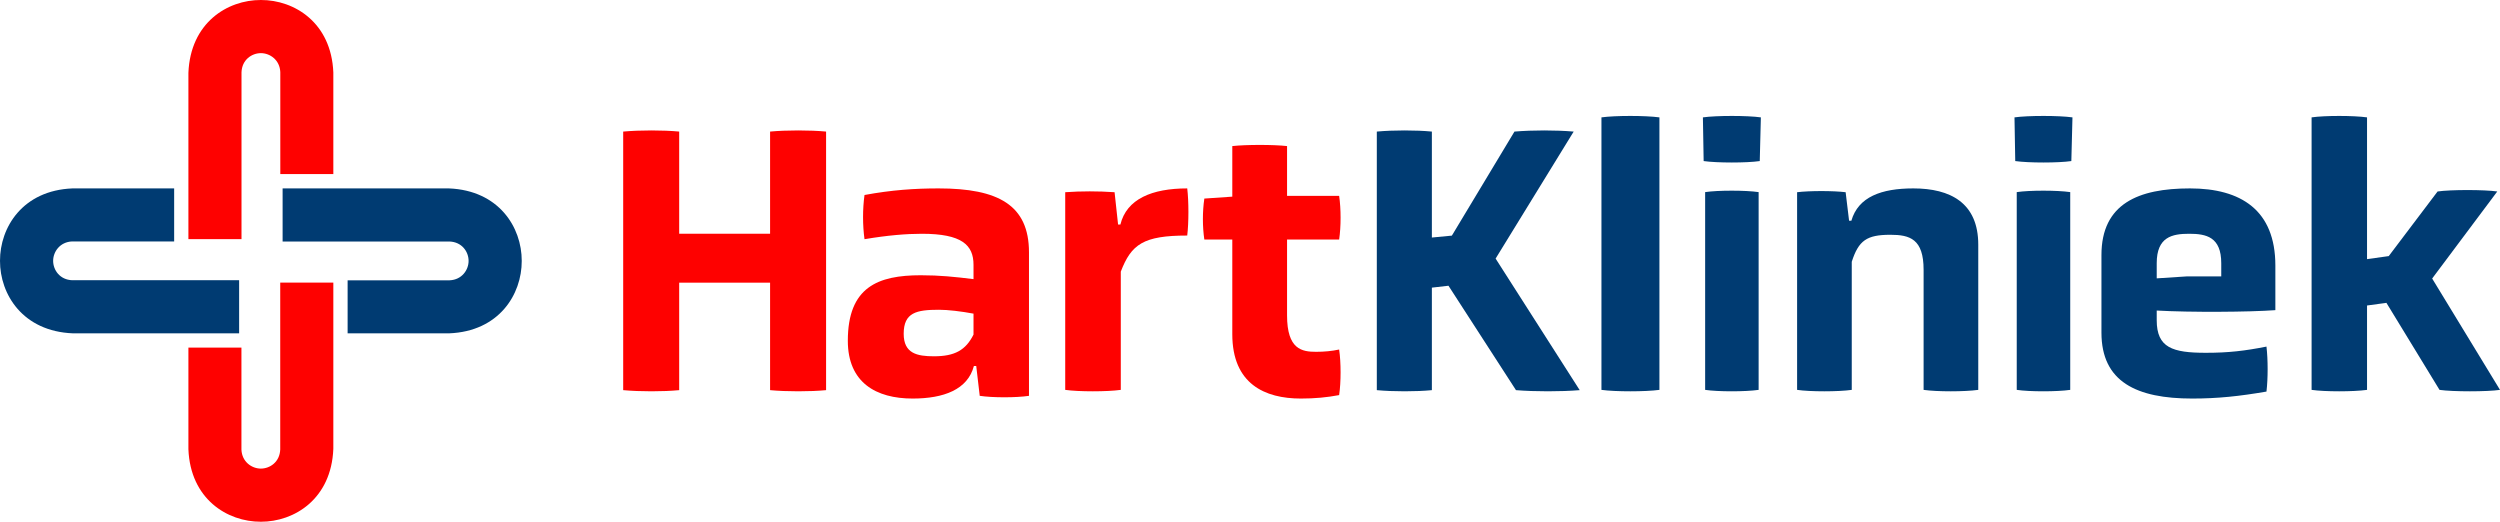 <svg xmlns="http://www.w3.org/2000/svg" xmlns:xlink="http://www.w3.org/1999/xlink" width="345" height="72" viewBox="0 0 345 72"><title>Artboard</title><g id="Artboard" stroke="none" stroke-width="1" fill="none" fill-rule="evenodd"><path d="M106.272,39.009 L93.728,39.009 L93.728,53.841 C91.558,54.053 88.276,54.053 86,53.841 L86,18.158 C88.276,17.947 91.558,17.947 93.728,18.158 L93.728,32.252 L106.272,32.252 L106.272,18.158 C108.496,17.947 111.83,17.947 114,18.158 L114,53.841 C111.83,54.053 108.496,54.053 106.272,53.841 L106.272,39.009" id="Fill-1" fill="#FE0100"></path><path d="M134.345,43.282 C132.632,42.961 130.812,42.747 129.581,42.747 C126.476,42.747 124.709,43.121 124.709,46.064 C124.709,48.793 126.583,49.168 128.885,49.168 C131.776,49.168 133.275,48.311 134.345,46.172 L134.345,43.282 Z M134.72,50.505 L134.399,50.505 C133.542,53.769 130.223,55 125.94,55 C120.908,55 117,52.806 117,47.028 C117,39.591 121.176,37.985 127.065,37.985 C129.688,37.985 131.721,38.199 134.345,38.52 L134.345,36.541 C134.345,33.812 132.739,32.26 127.225,32.26 C125.084,32.26 122.461,32.474 119.302,33.009 C119.035,31.083 119.035,28.836 119.302,26.91 C123.05,26.214 126.261,26 129.527,26 C137.771,26 142,28.301 142,34.828 L142,54.625 C140.233,54.893 136.968,54.893 135.202,54.625 L134.72,50.505 L134.72,50.505 Z" id="Fill-2" fill="#FE0100"></path><path d="M147,26.525 C149.253,26.368 151.505,26.368 153.811,26.525 L154.294,30.984 L154.615,30.984 C155.473,27.469 158.959,26 163.839,26 C164.054,27.784 164.054,30.721 163.839,32.505 C157.779,32.505 156.117,33.712 154.669,37.488 L154.669,53.803 C152.792,54.066 148.824,54.066 147,53.803 L147,26.525" id="Fill-3" fill="#FE0100"></path><path d="M177.614,33.059 L177.614,43.527 C177.614,48.233 179.676,48.55 181.631,48.55 C182.741,48.55 183.85,48.444 184.802,48.233 C185.066,50.03 185.066,52.726 184.802,54.524 C183.111,54.841 181.472,55 179.516,55 C174.549,55 170.057,52.99 170.057,46.118 L170.057,33.059 L166.199,33.059 C165.934,31.261 165.934,29.199 166.199,27.402 L170.057,27.137 L170.057,20.158 C171.959,19.947 175.764,19.947 177.614,20.158 L177.614,27.032 L184.802,27.032 C185.066,28.829 185.066,31.261 184.802,33.059 L177.614,33.059" id="Fill-4" fill="#FE0100"></path><path d="M199.888,39.431 L197.598,39.695 L197.598,53.841 C195.465,54.053 192.238,54.053 190,53.841 L190,18.158 C192.238,17.947 195.465,17.947 197.598,18.158 L197.598,32.78 L200.357,32.516 L208.996,18.158 C211.546,17.947 214.669,17.947 217.167,18.158 L206.394,35.684 L218,53.841 C215.45,54.053 211.755,54.053 209.205,53.841 L199.888,39.431" id="Fill-5" fill="#003B72"></path><path d="M221,16.197 C222.902,15.934 227.042,15.934 229,16.197 L229,53.803 C227.042,54.066 222.902,54.066 221,53.803 L221,16.197" id="Fill-6" fill="#003B72"></path><path d="M235.31,26.511 C237.065,26.247 240.884,26.247 242.691,26.511 L242.691,53.802 C240.884,54.066 237.065,54.066 235.31,53.802 L235.31,26.511 Z M242.846,22.228 C241.039,22.492 236.961,22.492 235.104,22.228 L235,16.198 C236.858,15.934 241.142,15.934 243,16.198 L242.846,22.228 L242.846,22.228 Z" id="Fill-7" fill="#003B72"></path><path d="M265.457,37.227 C265.457,32.977 263.559,32.4 260.869,32.4 C257.599,32.4 256.492,33.187 255.542,36.125 L255.542,53.803 C253.696,54.066 249.793,54.066 248,53.803 L248,26.525 C249.741,26.315 252.958,26.315 254.698,26.525 L255.173,30.459 L255.49,30.459 C256.438,27.154 259.656,26 264.034,26 C269.15,26 273,27.994 273,33.764 L273,53.803 C271.101,54.066 267.303,54.066 265.457,53.803 L265.457,37.227" id="Fill-8" fill="#003B72"></path><path d="M278.31,26.511 C280.065,26.247 283.884,26.247 285.691,26.511 L285.691,53.802 C283.884,54.066 280.065,54.066 278.31,53.802 L278.31,26.511 Z M285.845,22.228 C284.039,22.492 279.961,22.492 278.104,22.228 L278,16.198 C279.858,15.934 284.142,15.934 286,16.198 L285.845,22.228 L285.845,22.228 Z" id="Fill-9" fill="#003B72"></path><path d="M306.533,36.326 C306.533,32.688 304.453,32.26 302.106,32.26 C299.76,32.26 297.627,32.688 297.627,36.326 L297.627,38.413 L301.734,38.146 L306.533,38.146 L306.533,36.326 Z M314,42.801 C310.426,43.068 302.213,43.121 297.627,42.854 L297.627,44.192 C297.627,47.991 299.813,48.686 304.4,48.686 C307.546,48.686 309.787,48.419 312.773,47.83 C312.987,49.649 312.987,52.217 312.773,54.037 C309.04,54.679 306.053,55 302.533,55 C294.853,55 290,52.699 290,45.904 L290,35.203 C290,28.087 295.12,26 302.213,26 C309.253,26 314,28.996 314,36.648 L314,42.801 L314,42.801 Z" id="Fill-10" fill="#003B72"></path><path d="M329.325,41.793 L326.651,42.159 L326.651,53.803 C324.778,54.066 320.819,54.066 319,53.803 L319,16.197 C320.819,15.934 324.778,15.934 326.651,16.197 L326.651,35.761 L329.646,35.341 L336.387,26.424 C338.152,26.162 342.86,26.162 344.625,26.424 L335.638,38.436 L345,53.803 C343.235,54.066 338.473,54.066 336.654,53.803 L329.325,41.793" id="Fill-11" fill="#003B72"></path><path d="M38.682,24.022 L46,24.022 L46,10.005 C45.725,3.133 40.636,-0.01 36.005,0 C31.374,-0.01 26.274,3.143 26,10.056 L26,33 L33.328,33 L33.328,9.974 C33.389,8.249 34.743,7.334 36.005,7.334 C37.246,7.334 38.61,8.259 38.682,9.954 L38.682,24.022" id="Fill-13" fill="#FE0100"></path><path d="M61.944,26 L39,26 L39,33.328 L62.026,33.328 C63.752,33.39 64.666,34.743 64.666,36.005 C64.666,37.247 63.741,38.611 62.047,38.682 L47.971,38.682 L47.971,46 L61.995,46 C68.867,45.725 72.011,40.636 72,36.005 C72.011,31.374 68.857,26.275 61.944,26" id="Fill-16" fill="#003B72"></path><path d="M33,38.672 L9.974,38.672 C8.249,38.611 7.334,37.257 7.334,35.995 C7.334,34.753 8.259,33.389 9.954,33.318 L24.033,33.318 L24.033,26 L10.005,26 C3.133,26.275 -0.01,31.364 0,35.995 C-0.01,40.626 3.143,45.725 10.056,46 L33,46 L33,38.672" id="Fill-18" fill="#003B72"></path><path d="M46,39 L38.672,39 L38.672,62.026 C38.61,63.751 37.257,64.666 35.994,64.666 C34.753,64.666 33.389,63.741 33.318,62.046 L33.318,47.965 L26,47.965 L26,61.995 C26.274,68.866 31.364,72.01 35.994,72 C40.625,72.01 45.725,68.857 46,61.943 L46,39" id="Fill-23" fill="#FE0100"></path></g></svg>